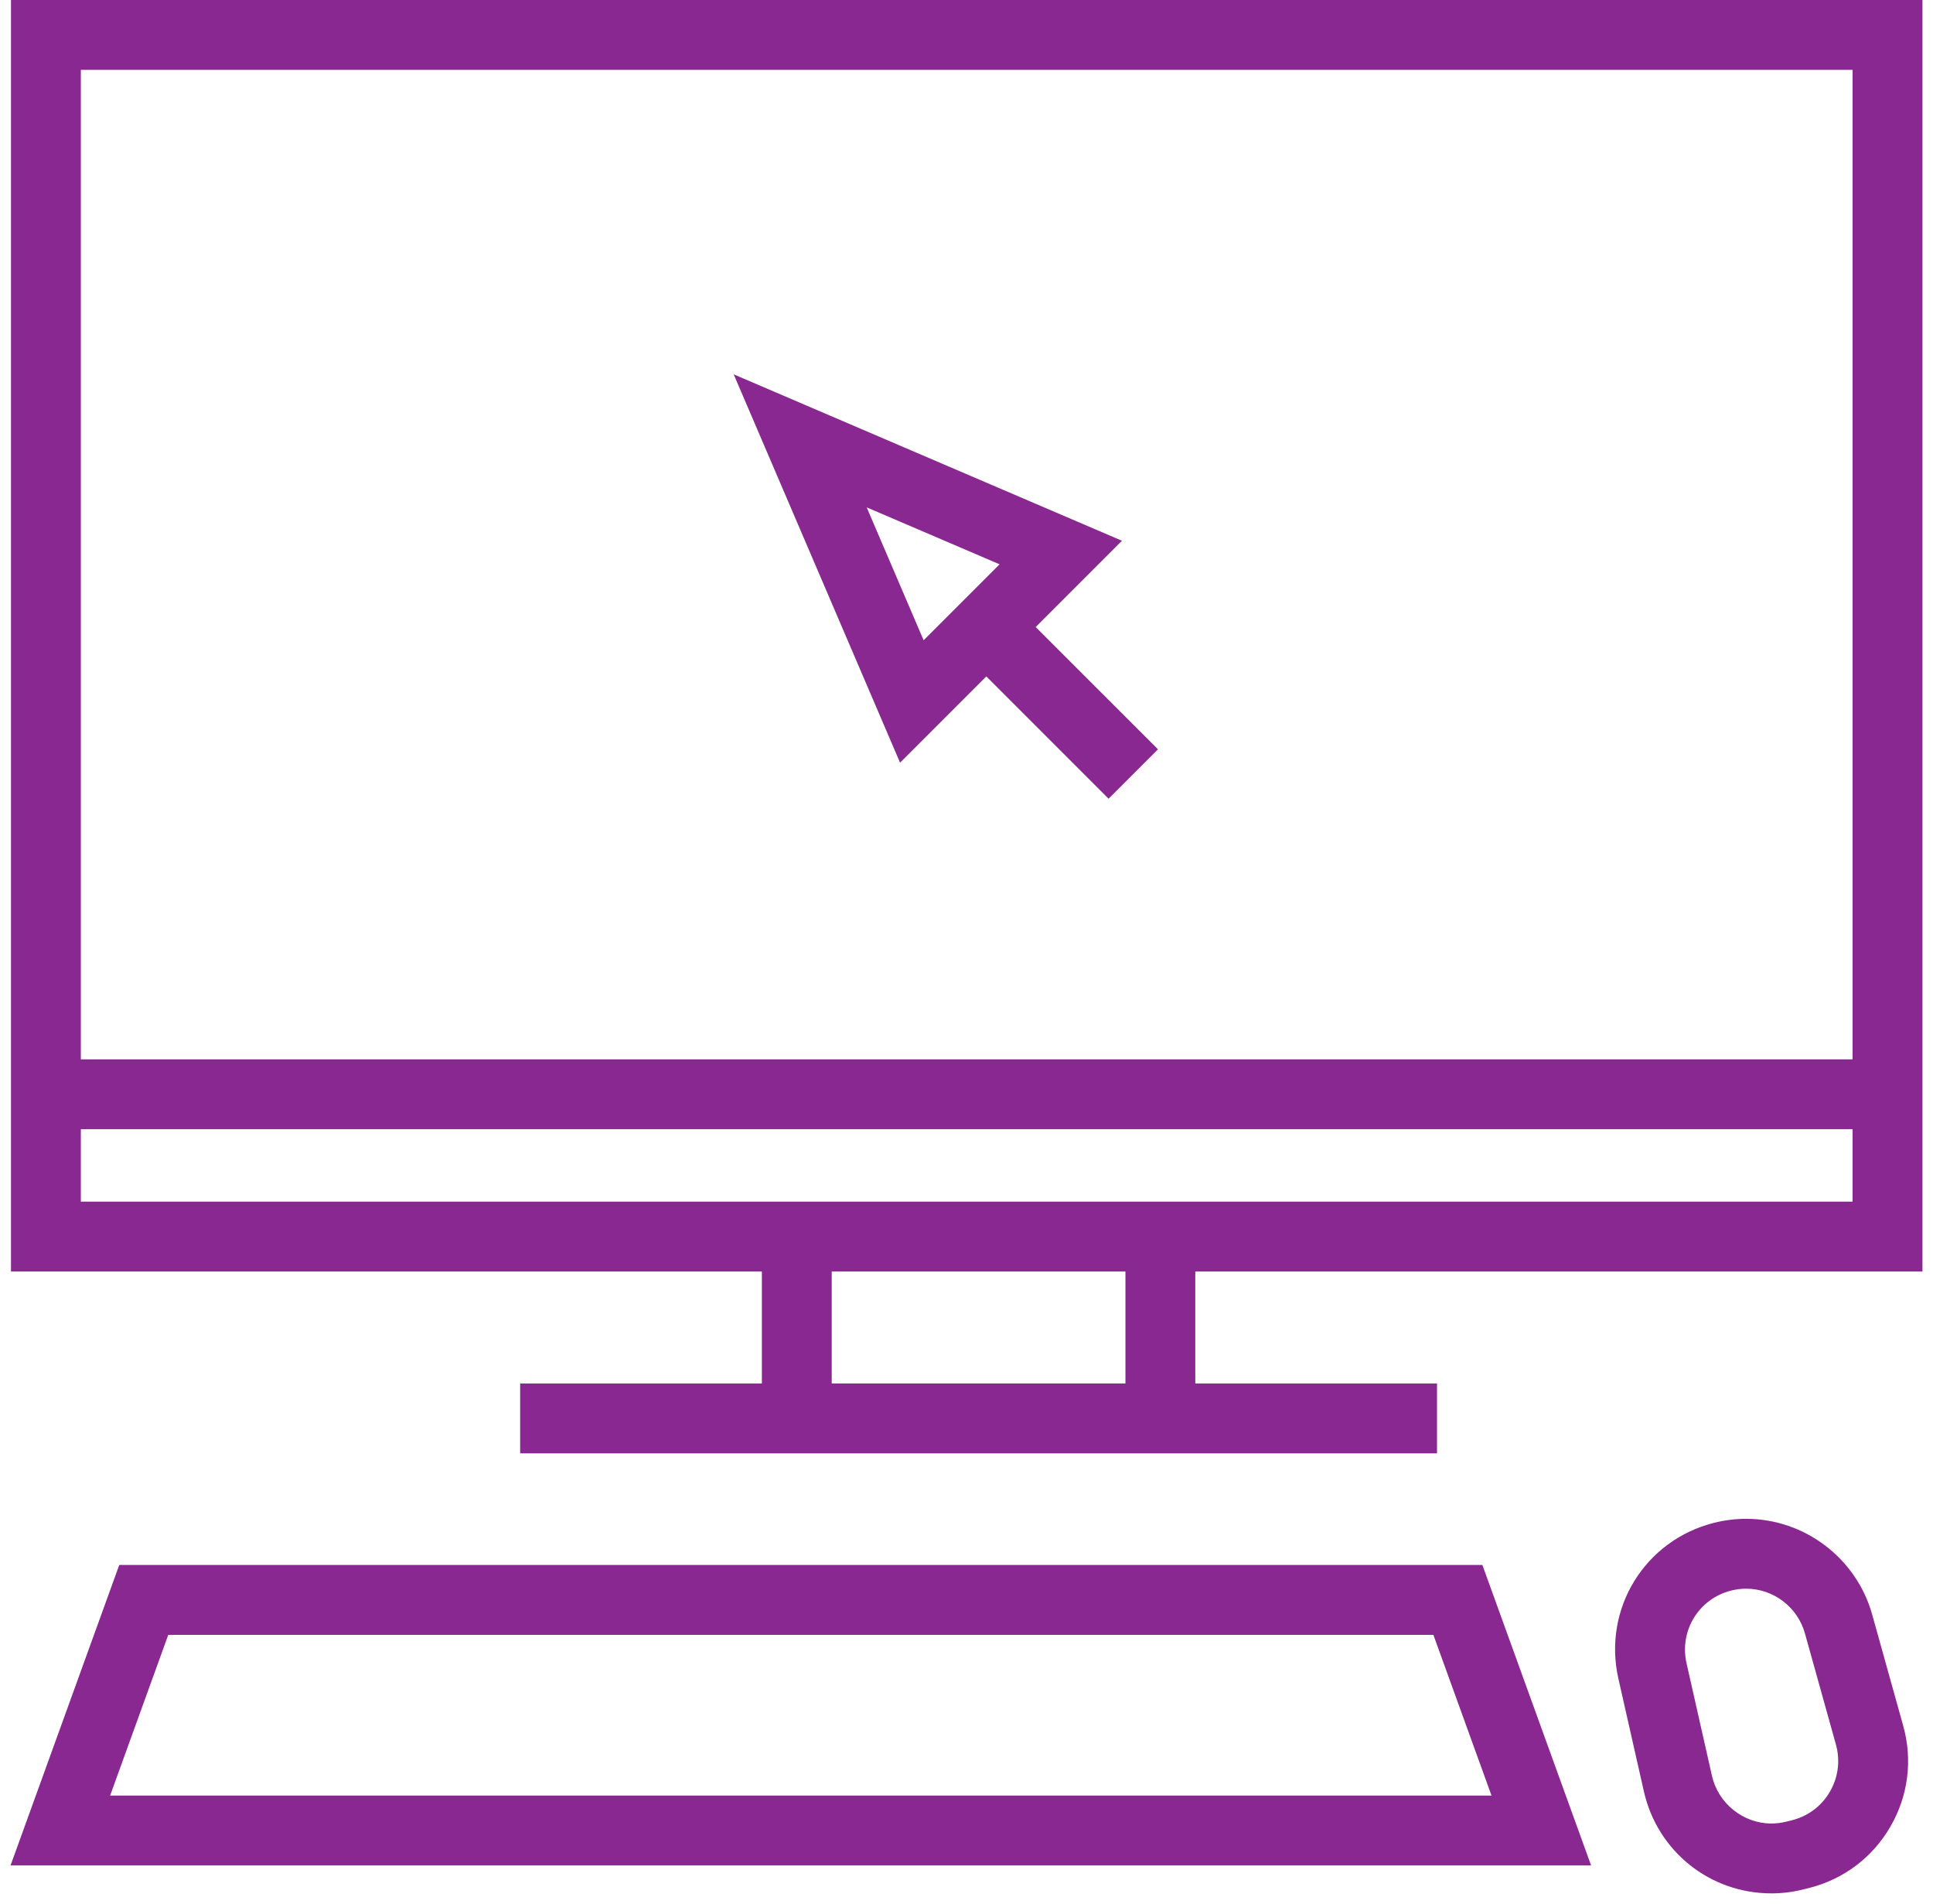 <?xml version="1.0" encoding="UTF-8" standalone="no"?><!DOCTYPE svg PUBLIC "-//W3C//DTD SVG 1.1//EN" "http://www.w3.org/Graphics/SVG/1.1/DTD/svg11.dtd"><svg width="100%" height="100%" viewBox="0 0 66 65" version="1.1" xmlns="http://www.w3.org/2000/svg" xmlns:xlink="http://www.w3.org/1999/xlink" xml:space="preserve" xmlns:serif="http://www.serif.com/" style="fill-rule:evenodd;clip-rule:evenodd;stroke-linejoin:round;stroke-miterlimit:2;"><rect id="Artboard1" x="0" y="0" width="66" height="64.634" style="fill:none;"/><g><path d="M0.375,0l0,43.406l25.638,0l0,3.822l-8.253,0l0,2.385l31.305,0l0,-2.385l-8.253,0l0,-3.822l24.828,0l0,-43.406l-65.265,0Zm62.88,2.385l0,33.778l-60.495,0l0,-33.778l60.495,0Zm-24.828,44.842l-10.029,0l0,-3.821l10.029,0l0,3.821Zm-35.667,-6.207l0,-2.472l60.495,0l0,2.472l-60.495,0Z" style="fill:#892890;fill-rule:nonzero;"/><path d="M4.072,53.423l-3.712,10.257l53.966,0l-3.712,-10.257l-46.542,0Zm-0.312,7.872l1.985,-5.486l43.196,0l1.985,5.486l-47.166,0Z" style="fill:#892890;fill-rule:nonzero;"/><path d="M63.924,55.118c-0.537,-1.926 -2.307,-3.27 -4.303,-3.27c-0.368,0 -0.737,0.046 -1.096,0.136c-2.371,0.598 -3.806,2.935 -3.267,5.32l0.869,3.844c0.463,2.052 2.255,3.486 4.357,3.486c0.368,0 0.737,-0.046 1.096,-0.137l0.191,-0.048c1.178,-0.297 2.163,-1.04 2.773,-2.091c0.61,-1.051 0.766,-2.274 0.439,-3.444l-1.059,-3.796Zm-1.443,6.043c-0.285,0.491 -0.744,0.837 -1.294,0.976l-0.19,0.048c-0.169,0.042 -0.342,0.064 -0.513,0.064c-0.964,0 -1.818,-0.684 -2.031,-1.627l-0.868,-3.844c-0.251,-1.112 0.418,-2.202 1.523,-2.481c0.169,-0.042 0.341,-0.064 0.513,-0.064c0.93,0 1.755,0.627 2.006,1.525l1.059,3.797c0.152,0.546 0.079,1.116 -0.205,1.606Z" style="fill:#892890;fill-rule:nonzero;"/><path d="M33.676,23.09l4.175,4.176l1.687,-1.687l-4.176,-4.175l2.945,-2.945l-13.256,-5.68l5.68,13.256l2.945,-2.945Zm0.453,-3.826l-2.593,2.593l-1.944,-4.537l4.537,1.944Z" style="fill:#892890;fill-rule:nonzero;"/></g></svg>